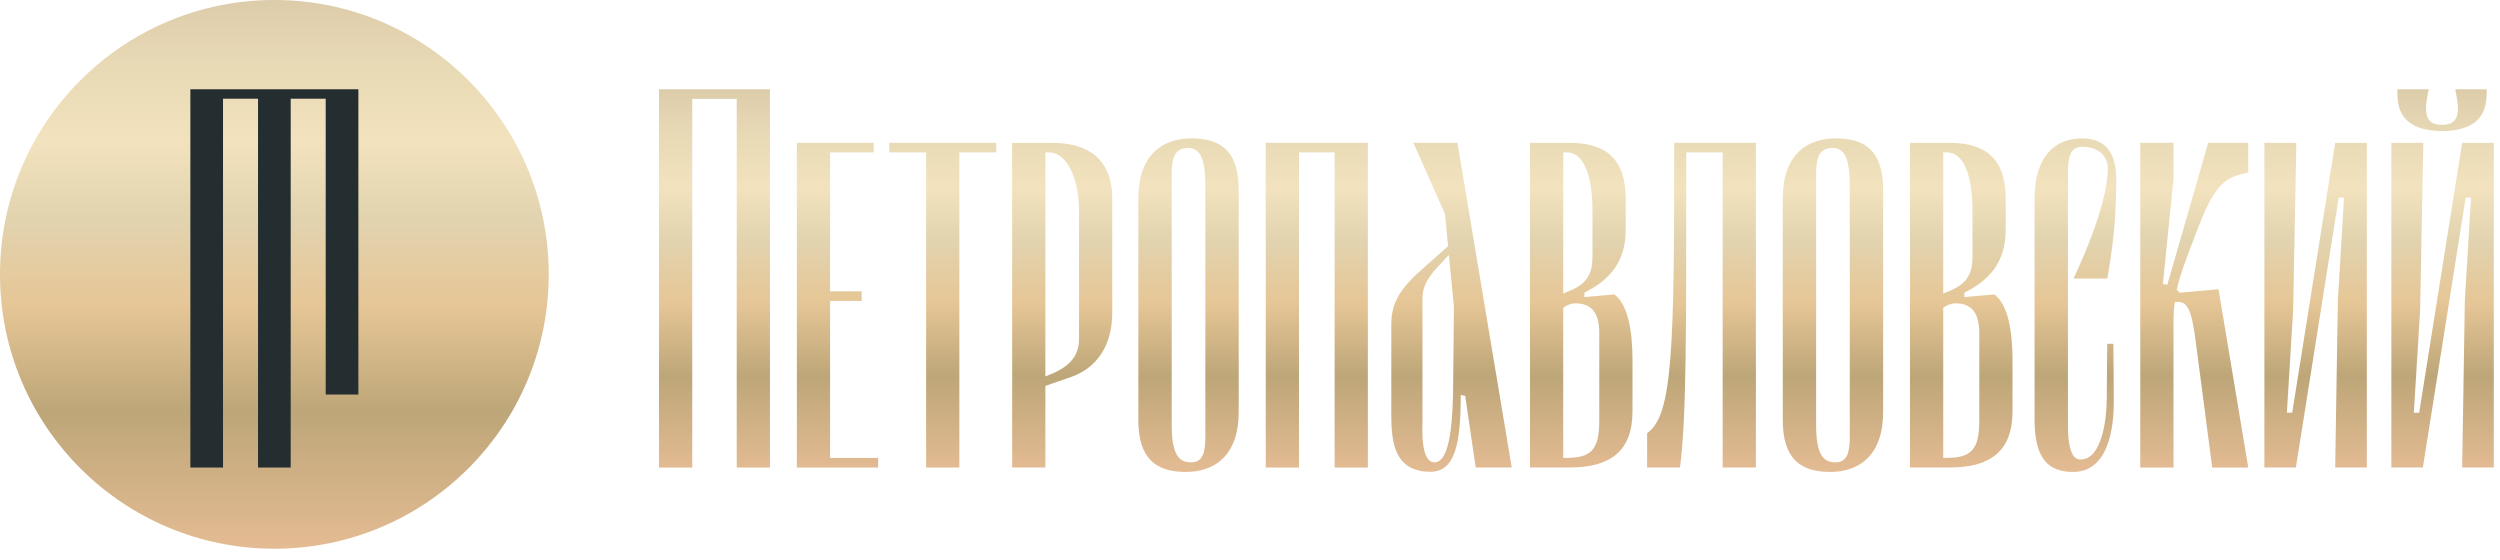 <?xml version="1.0" encoding="UTF-8"?> <svg xmlns="http://www.w3.org/2000/svg" width="183" height="41" viewBox="0 0 183 41" fill="none"> <path d="M20.084 40.167C31.176 40.167 40.167 31.176 40.167 20.084C40.167 8.992 31.176 0 20.084 0C8.992 0 0 8.992 0 20.084C0 31.176 8.992 40.167 20.084 40.167Z" fill="url(#paint0_linear_58_45)"></path> <path d="M21.279 6.534H18.889H13.935V34.224H16.325V7.225H18.888V34.224H21.279V28.88V7.225H23.842V28.88H26.233V6.534H21.279Z" fill="#242E31"></path> <path fill-rule="evenodd" clip-rule="evenodd" d="M56.361 6.534H48.24V34.224H50.673V7.238H53.928V34.224H56.361V6.534ZM78.393 27.597C80.222 26.961 81.417 25.378 81.417 22.877V14.561C81.417 11.6 79.604 10.457 77.006 10.457H74.09V34.219H76.522V28.248L78.393 27.597ZM76.781 11.156C78.179 11.156 78.985 13.262 78.985 15.377V24.826C78.985 25.963 78.374 26.746 77.138 27.298L76.522 27.557V11.156H76.781ZM110.658 34.219L106.686 10.452H103.462L105.773 15.66L105.997 18.015C103.701 20.146 101.843 21.208 101.843 23.691V30.358C101.843 32.462 102.111 34.532 104.713 34.532C106.501 34.532 106.927 32.514 106.927 28.909L107.254 28.977L108.02 34.219H110.658ZM104.125 30.831V21.834C104.125 20.594 104.956 19.821 106.059 18.666L106.425 22.421L106.372 28.092C106.351 30.39 106.228 33.843 105.005 33.843C103.956 33.843 104.125 31.27 104.125 30.831ZM154.29 12.305C154.29 11.587 153.773 10.745 152.41 10.745C151.569 10.745 151.374 11.459 151.374 12.601V31.141C151.374 33.483 151.978 33.635 152.309 33.635C153.88 33.635 154.201 30.563 154.212 29.346L154.246 25.167H154.701L154.729 29.323C154.743 31.384 154.32 34.546 151.75 34.546C149.909 34.546 148.931 33.535 148.931 30.736V14.527C148.931 11.336 150.529 10.13 152.4 10.13C154.095 10.13 154.911 11.141 154.911 13.159C154.911 14.819 154.843 17.101 154.257 20.389H151.784C154.061 15.504 154.29 13.214 154.29 12.305ZM115.977 21.747V21.425C117.701 20.545 119.001 19.309 119.001 16.808V14.561C119.001 11.6 117.511 10.457 114.912 10.457H111.995V34.219H114.912C117.814 34.219 119.499 33.076 119.499 30.116V26.368C119.499 24.126 119.142 22.27 118.17 21.552L115.977 21.747ZM114.687 11.156C116.084 11.156 116.568 13.262 116.568 15.377V18.757C116.568 19.895 116.28 20.677 115.044 21.229L114.428 21.488V11.156H114.687ZM117.066 30.814C117.066 32.929 116.45 33.516 114.687 33.516H114.428V22.529C114.687 22.333 114.98 22.206 115.342 22.206C116.48 22.206 117.066 22.89 117.066 24.351V30.814ZM133.977 34.546C131.739 34.546 130.498 33.535 130.498 30.736V14.527C130.498 11.336 132.257 10.13 134.367 10.13C136.639 10.13 137.846 11.141 137.846 13.94V30.15C137.846 33.34 136.087 34.546 133.977 34.546ZM134.138 10.833C133.17 10.833 132.941 11.552 132.941 12.69V31.142C132.941 33.48 133.591 33.843 134.367 33.843C135.208 33.843 135.403 33.125 135.403 31.986V13.535C135.403 11.195 134.788 10.833 134.138 10.833ZM178.755 9.597C180.983 9.563 182.023 8.684 182.023 6.857V6.534H179.722L179.786 6.857C180.108 8.42 179.883 9.138 178.755 9.138C177.626 9.138 177.397 8.42 177.719 6.857L177.787 6.534H175.487V6.857C175.487 8.684 176.527 9.563 178.755 9.597ZM182.546 10.457H180.23L177.084 30.213H176.693L177.153 22.695L177.387 10.457H175.047V34.219H177.353L180.489 14.463H180.88L180.426 21.981L180.23 34.219H182.546V10.457ZM173.252 10.457H170.936L167.79 30.213H167.399L167.858 22.695L168.093 10.457H165.753V34.219H168.059L171.195 14.463H171.586L171.131 21.981L170.936 34.219H173.252V10.457ZM164.573 12.621V10.452H161.642L158.647 20.843L158.324 20.78L159.101 13.076V10.452H156.668V34.224H159.101V23.418C159.101 22.963 159.131 22.538 159.199 22.113C160.108 21.986 160.401 22.538 160.728 25.01L161.935 34.224H164.573L162.394 21.171L159.56 21.43L159.336 21.205C159.497 20.453 159.79 19.602 160.181 18.562C161.417 15.328 162.037 13.305 163.83 12.817L164.573 12.621ZM143.794 21.747V21.425C145.518 20.545 146.818 19.309 146.818 16.808V14.561C146.818 11.6 145.328 10.457 142.729 10.457H139.812V34.219H142.729C145.631 34.219 147.316 33.076 147.316 30.116V26.368C147.316 24.126 146.959 22.27 145.987 21.552L143.794 21.747ZM142.504 11.156C143.901 11.156 144.385 13.262 144.385 15.377V18.757C144.385 19.895 144.097 20.677 142.861 21.229L142.245 21.488V11.156H142.504ZM144.883 30.814C144.883 32.929 144.267 33.516 142.504 33.516H142.245V22.529C142.504 22.333 142.797 22.206 143.159 22.206C144.297 22.206 144.883 22.89 144.883 24.351V30.814ZM128.532 10.452H122.552C122.552 25.553 122.454 30.404 120.569 31.708V34.219H122.977C123.461 30.438 123.432 24.243 123.432 11.156H126.099V34.219H128.532V10.452ZM100.128 10.452H92.653V34.224H95.086V11.156H97.694V34.224H100.128V10.452ZM86.805 34.546C84.568 34.546 83.327 33.535 83.327 30.736V14.527C83.327 11.336 85.085 10.13 87.196 10.13C89.468 10.13 90.674 11.141 90.674 13.94V30.15C90.674 33.34 88.916 34.546 86.805 34.546ZM86.966 10.833C85.999 10.833 85.77 11.552 85.77 12.69V31.142C85.77 33.48 86.419 33.843 87.196 33.843C88.036 33.843 88.232 33.125 88.232 31.986V13.535C88.232 11.195 87.616 10.833 86.966 10.833ZM72.927 10.452H65.091V11.156H67.792V34.224H70.225V11.156H72.927V10.452ZM60.762 22.03H63.073V21.327H60.762V11.156H63.953V10.452H58.33V34.224H64.28V33.521H60.762V22.03Z" fill="url(#paint1_linear_58_45)"></path> <defs> <linearGradient id="paint0_linear_58_45" x1="20.084" y1="0" x2="20.084" y2="41.363" gradientUnits="userSpaceOnUse"> <stop stop-color="#DDCCAA"></stop> <stop offset="0.122" stop-color="#E9DAB6"></stop> <stop offset="0.251" stop-color="#F2E2BE"></stop> <stop offset="0.388" stop-color="#E2D3AF"></stop> <stop offset="0.541" stop-color="#E6C696"></stop> <stop offset="0.729" stop-color="#BDA678"></stop> <stop offset="1" stop-color="#E9BE97"></stop> </linearGradient> <linearGradient id="paint1_linear_58_45" x1="115.393" y1="6.534" x2="115.393" y2="35.38" gradientUnits="userSpaceOnUse"> <stop stop-color="#DDCCAA"></stop> <stop offset="0.122" stop-color="#E9DAB6"></stop> <stop offset="0.251" stop-color="#F2E2BE"></stop> <stop offset="0.388" stop-color="#E2D3AF"></stop> <stop offset="0.541" stop-color="#E6C696"></stop> <stop offset="0.729" stop-color="#BDA678"></stop> <stop offset="1" stop-color="#E9BE97"></stop> </linearGradient> </defs> </svg> 